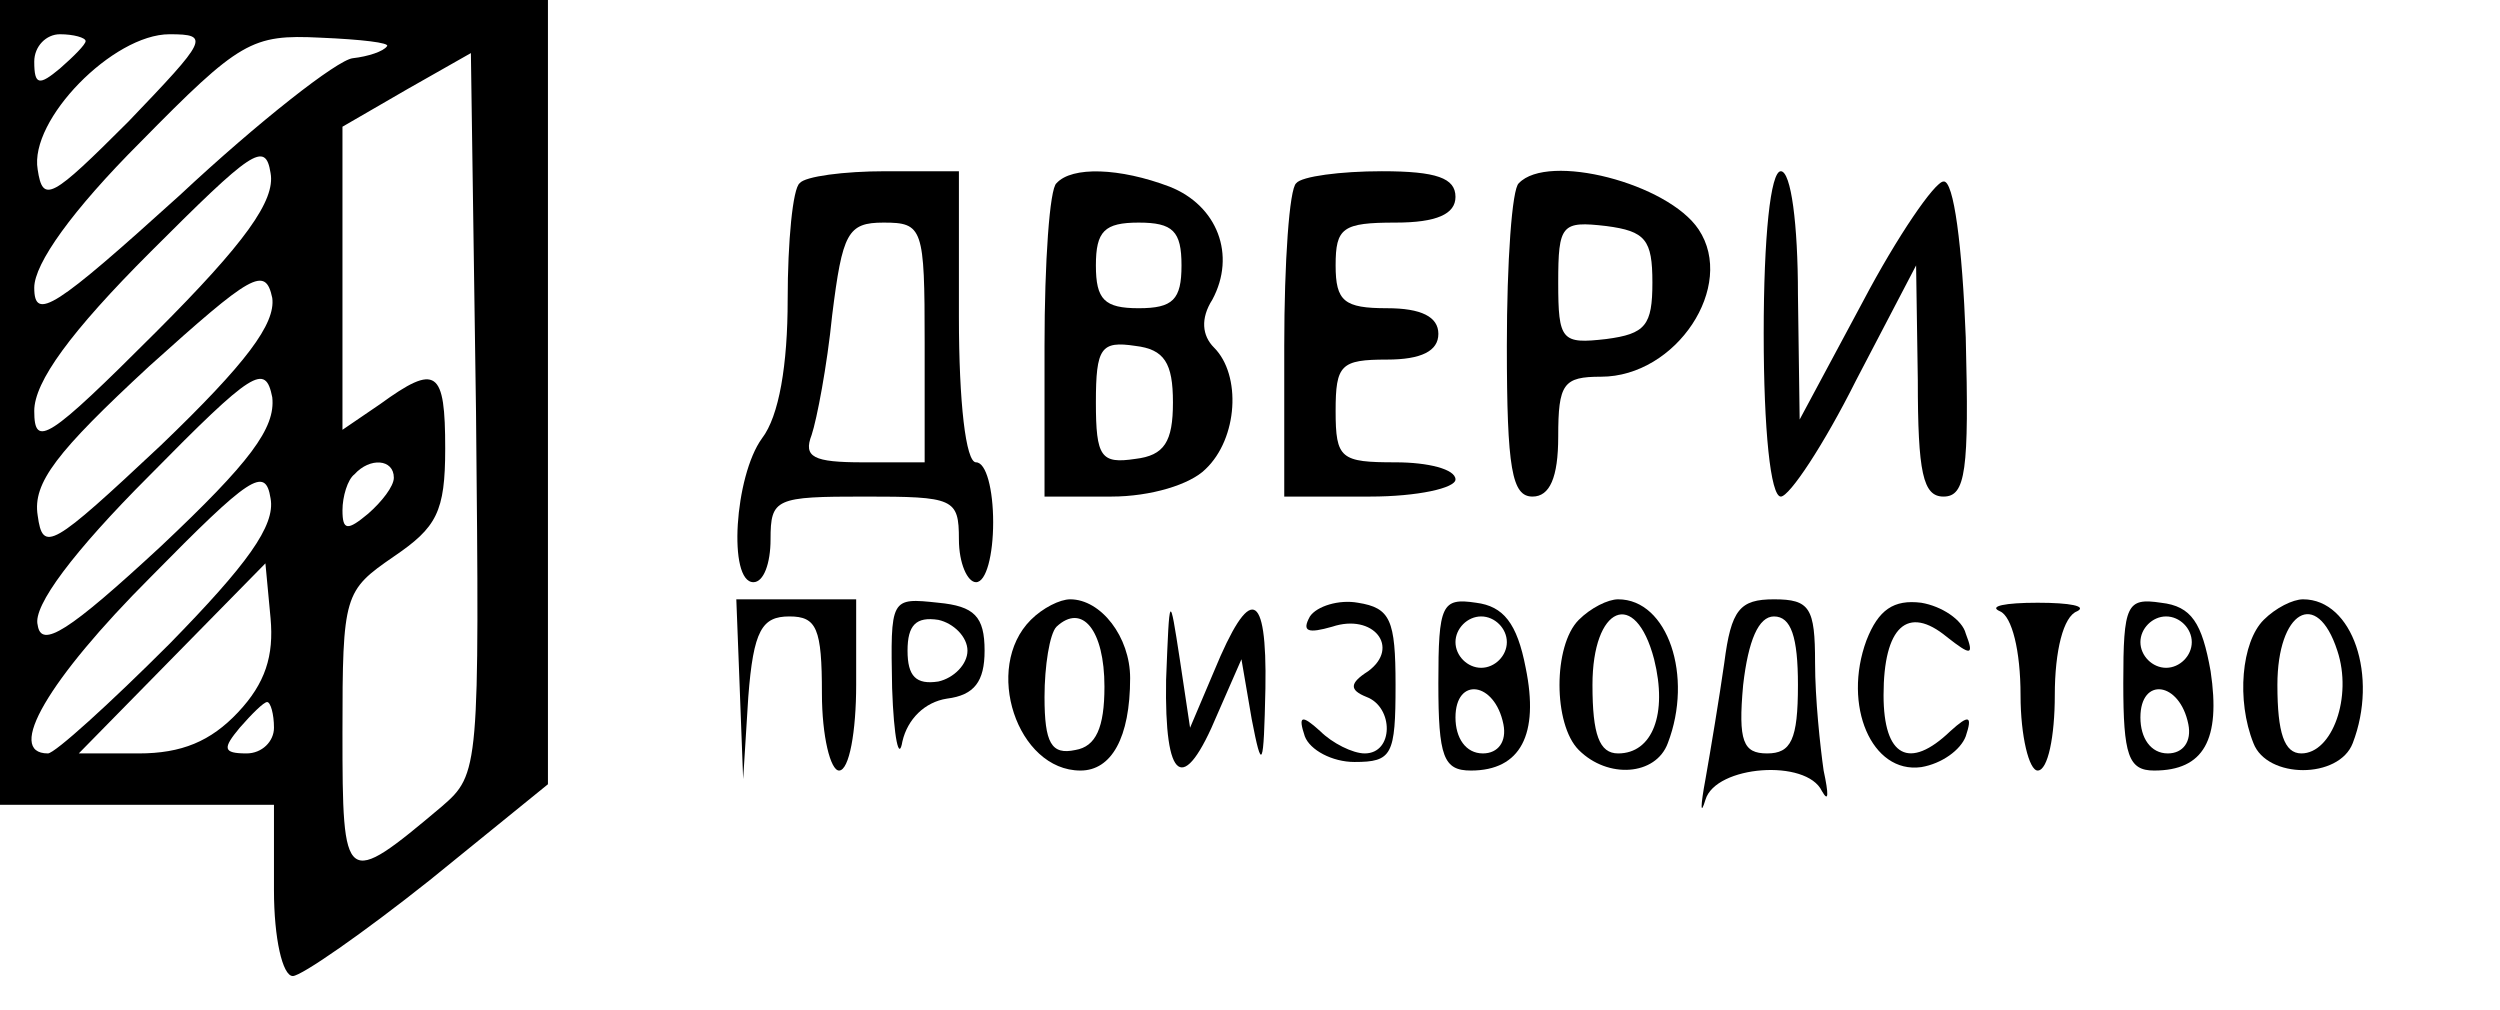 <?xml version="1.0" standalone="no"?>
<!DOCTYPE svg PUBLIC "-//W3C//DTD SVG 20010904//EN"
 "http://www.w3.org/TR/2001/REC-SVG-20010904/DTD/svg10.dtd">
<svg version="1.0" xmlns="http://www.w3.org/2000/svg"
 width="146pt" height="59pt" viewBox="0 0 146 59"
 preserveAspectRatio="xMidYMid meet">

<g transform="translate(0,59) scale(0.1,-0.1)"
fill="#000000" stroke="none">
<path d="M0 355 l0 -235 80 0 80 0 0 -50 c0 -28 5 -50 11 -50 5 0 41 25 80 56
l69 56 0 229 0 229 -160 0 -160 0 0 -235z m50 211 c0 -2 -7 -9 -15 -16 -12
-10 -15 -10 -15 4 0 9 7 16 15 16 8 0 15 -2 15 -4z m25 -47 c-45 -45 -50 -48
-53 -28 -5 29 44 79 77 79 24 0 22 -3 -24 -51z m151 44 c-2 -3 -11 -6 -20 -7
-9 -1 -55 -37 -101 -80 -73 -66 -85 -74 -85 -54 0 14 22 45 62 85 58 59 65 63
105 61 24 -1 41 -3 39 -5z m32 -444 c-57 -48 -58 -47 -58 43 0 81 1 83 30 103
25 17 30 26 30 63 0 46 -5 50 -38 26 l-22 -15 0 88 0 89 38 22 37 21 3 -210
c2 -208 2 -211 -20 -230z m-167 277 c-63 -63 -71 -68 -71 -46 0 17 21 46 68
93 59 59 67 65 70 46 3 -16 -15 -41 -67 -93z m3 -66 c-64 -60 -69 -63 -72 -41
-3 19 11 37 65 87 60 54 68 59 72 40 2 -15 -15 -38 -65 -86z m0 -59 c-54 -50
-70 -60 -72 -46 -3 11 21 43 65 87 61 62 68 66 72 46 2 -18 -13 -38 -65 -87z
m5 -57 c-35 -35 -67 -64 -71 -64 -25 0 0 43 60 103 58 59 67 65 70 46 3 -16
-14 -39 -59 -85z m131 97 c0 -5 -7 -14 -15 -21 -12 -10 -15 -10 -15 2 0 8 3
18 7 21 9 10 23 9 23 -2z m-91 -137 c-16 -17 -33 -24 -58 -24 l-35 0 54 55 55
56 3 -32 c2 -22 -3 -38 -19 -55z m21 -9 c0 -8 -7 -15 -16 -15 -14 0 -14 3 -4
15 7 8 14 15 16 15 2 0 4 -7 4 -15z"/>
<path d="M467 483 c-4 -3 -7 -34 -7 -68 0 -38 -5 -68 -15 -81 -16 -22 -20 -84
-5 -84 6 0 10 11 10 25 0 24 3 25 55 25 52 0 55 -1 55 -25 0 -14 5 -25 10 -25
6 0 10 16 10 35 0 19 -4 35 -10 35 -6 0 -10 35 -10 85 l0 85 -43 0 c-24 0 -47
-3 -50 -7z m73 -93 l0 -70 -36 0 c-29 0 -35 3 -30 16 3 9 9 40 12 70 6 48 9
54 30 54 23 0 24 -3 24 -70z"/>
<path d="M617 483 c-4 -3 -7 -46 -7 -95 l0 -88 39 0 c23 0 46 7 55 16 19 18
21 55 5 71 -7 7 -8 17 -1 28 14 26 3 55 -25 66 -29 11 -57 12 -66 2z m73 -48
c0 -20 -5 -25 -25 -25 -20 0 -25 5 -25 25 0 20 5 25 25 25 20 0 25 -5 25 -25z
m-5 -80 c0 -23 -5 -31 -22 -33 -20 -3 -23 1 -23 33 0 32 3 36 23 33 17 -2 22
-10 22 -33z"/>
<path d="M757 483 c-4 -3 -7 -46 -7 -95 l0 -88 50 0 c28 0 50 5 50 10 0 6 -16
10 -35 10 -32 0 -35 2 -35 30 0 27 3 30 30 30 20 0 30 5 30 15 0 10 -10 15
-30 15 -25 0 -30 4 -30 25 0 22 4 25 35 25 24 0 35 5 35 15 0 11 -11 15 -43
15 -24 0 -47 -3 -50 -7z"/>
<path d="M887 483 c-4 -3 -7 -46 -7 -95 0 -72 3 -88 15 -88 10 0 15 11 15 35
0 31 3 35 25 35 44 0 79 53 57 86 -18 27 -88 45 -105 27z m78 -58 c0 -25 -4
-30 -27 -33 -26 -3 -28 -1 -28 33 0 34 2 36 28 33 23 -3 27 -8 27 -33z"/>
<path d="M1030 395 c0 -56 4 -95 10 -95 5 0 25 30 44 68 l35 67 1 -67 c0 -54
3 -68 15 -68 13 0 15 15 13 93 -2 53 -7 92 -13 91 -5 0 -27 -32 -47 -70 l-37
-69 -1 73 c0 41 -4 72 -10 72 -6 0 -10 -38 -10 -95z"/>
<path d="M432 188 l2 -53 3 48 c3 39 8 47 24 47 16 0 19 -7 19 -45 0 -25 5
-45 10 -45 6 0 10 23 10 50 l0 50 -35 0 -35 0 2 -52z"/>
<path d="M521 188 c1 -29 4 -43 6 -31 3 13 13 23 26 25 16 2 22 10 22 28 0 20
-6 26 -27 28 -28 3 -28 3 -27 -50z m44 22 c0 -8 -8 -16 -17 -18 -13 -2 -18 3
-18 18 0 15 5 20 18 18 9 -2 17 -10 17 -18z"/>
<path d="M602 228 c-28 -28 -8 -88 29 -88 18 0 29 19 29 54 0 24 -17 46 -35
46 -6 0 -16 -5 -23 -12z m43 -39 c0 -24 -5 -35 -17 -37 -14 -3 -18 4 -18 31 0
18 3 37 7 41 15 14 28 -2 28 -35z"/>
<path d="M681 193 c-1 -60 10 -68 30 -20 l14 32 6 -35 c6 -31 7 -29 8 18 1 58
-9 61 -30 10 l-14 -33 -6 40 c-6 39 -6 39 -8 -12z"/>
<path d="M765 230 c-5 -9 -1 -10 13 -6 24 8 40 -12 21 -26 -11 -7 -11 -11 -1
-15 16 -6 16 -33 -1 -33 -7 0 -19 6 -26 13 -11 10 -13 9 -9 -3 3 -8 16 -15 29
-15 22 0 24 4 24 45 0 38 -3 45 -22 48 -11 2 -24 -2 -28 -8z"/>
<path d="M840 191 c0 -43 3 -51 19 -51 29 0 40 21 32 60 -5 26 -13 36 -29 38
-20 3 -22 -1 -22 -47z m40 24 c0 -8 -7 -15 -15 -15 -8 0 -15 7 -15 15 0 8 7
15 15 15 8 0 15 -7 15 -15z m-2 -48 c2 -10 -3 -17 -12 -17 -10 0 -16 9 -16 21
0 24 23 21 28 -4z"/>
<path d="M922 228 c-15 -15 -15 -61 0 -76 17 -17 45 -15 52 4 15 39 0 84 -29
84 -6 0 -16 -5 -23 -12z m44 -23 c8 -32 -1 -55 -21 -55 -11 0 -15 11 -15 40 0
46 25 57 36 15z"/>
<path d="M1007 203 c-3 -21 -8 -51 -11 -68 -3 -16 -3 -22 0 -12 6 20 59 24 68
5 4 -7 4 -2 1 12 -2 14 -5 42 -5 63 0 32 -3 37 -24 37 -20 0 -25 -6 -29 -37z
m43 -13 c0 -32 -4 -40 -18 -40 -14 0 -17 7 -14 40 3 26 9 40 18 40 10 0 14
-12 14 -40z"/>
<path d="M1090 216 c-14 -38 3 -78 32 -74 12 2 23 10 26 18 4 12 2 13 -9 3
-24 -23 -39 -15 -39 21 0 40 14 53 37 34 14 -11 16 -11 11 2 -2 8 -14 16 -26
18 -16 2 -25 -4 -32 -22z"/>
<path d="M1168 233 c7 -3 12 -23 12 -49 0 -24 5 -44 10 -44 6 0 10 20 10 44 0
26 5 46 13 49 6 3 -4 5 -23 5 -19 0 -29 -2 -22 -5z"/>
<path d="M1240 191 c0 -42 3 -51 18 -51 29 0 39 18 33 58 -5 28 -11 38 -29 40
-20 3 -22 -1 -22 -47z m40 24 c0 -8 -7 -15 -15 -15 -8 0 -15 7 -15 15 0 8 7
15 15 15 8 0 15 -7 15 -15z m-2 -48 c2 -10 -3 -17 -12 -17 -10 0 -16 9 -16 21
0 24 23 21 28 -4z"/>
<path d="M1322 228 c-13 -13 -16 -47 -6 -72 8 -21 50 -21 58 0 15 39 0 84 -29
84 -6 0 -16 -5 -23 -12z m43 -18 c9 -27 -3 -60 -21 -60 -10 0 -14 12 -14 40 0
43 23 57 35 20z"/>
</g>
</svg>
